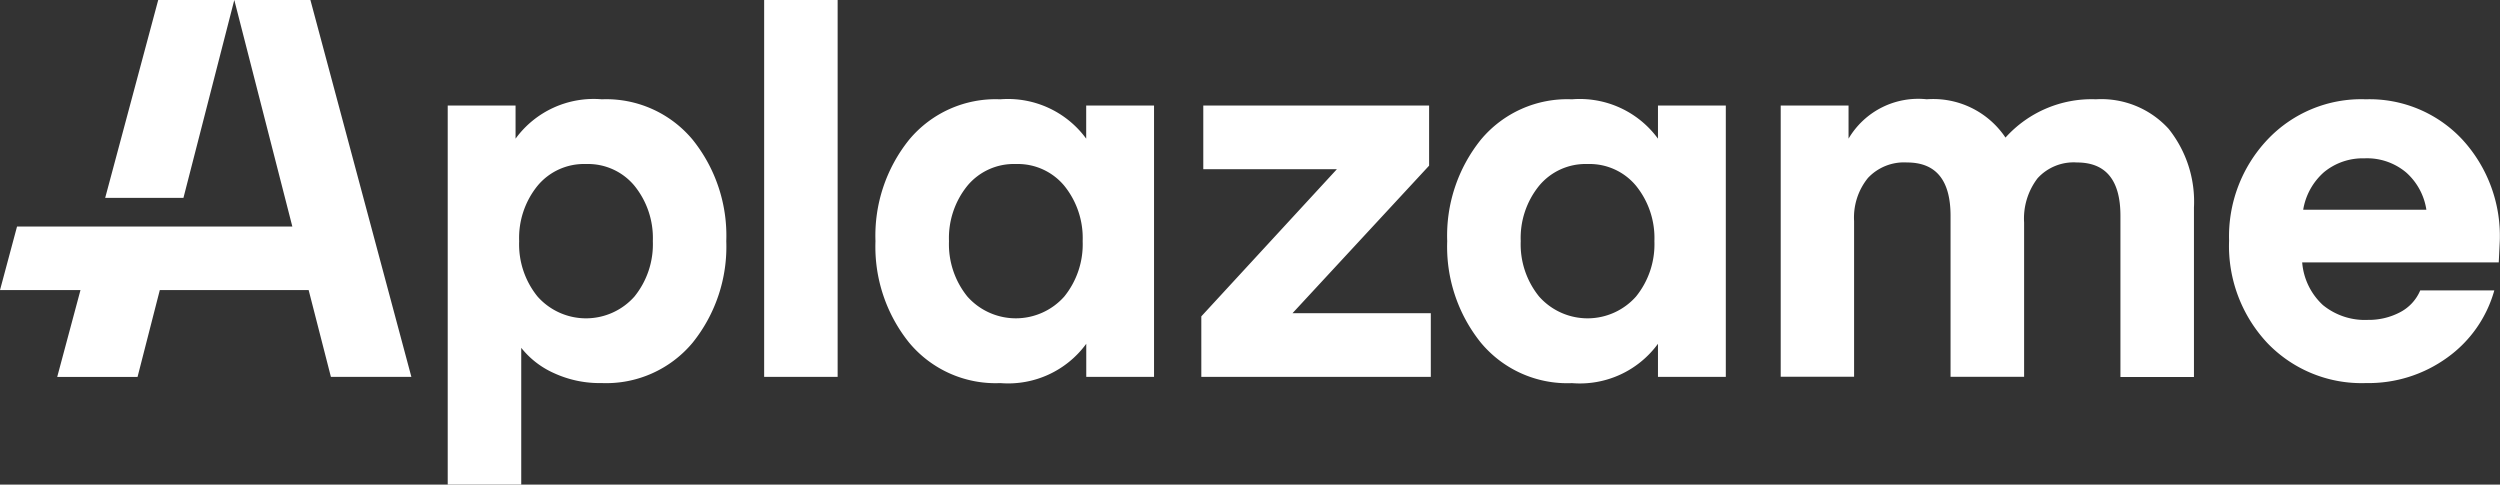 <svg xmlns="http://www.w3.org/2000/svg" width="72.227" height="14" viewBox="0 0 72.227 14">
  <rect x="0" y="0" width="72.227" height="14" fill="#333333" stroke="none"/>
  <path id="aplazame" d="M17.378,7.869a3.248,3.248,0,0,1,2.633,1.167,4.425,4.425,0,0,1,.972,2.932,4.426,4.426,0,0,1-.972,2.932,3.251,3.251,0,0,1-2.633,1.167,3.156,3.156,0,0,1-1.384-.292,2.51,2.51,0,0,1-.935-.726V19H12.935V8.048h1.96v.958a2.794,2.794,0,0,1,2.484-1.138Zm11.52,0a2.8,2.8,0,0,1,2.483,1.137V8.048h1.96v7.84H31.383v-.956A2.793,2.793,0,0,1,28.9,16.068,3.248,3.248,0,0,1,26.266,14.9a4.421,4.421,0,0,1-.973-2.932,4.422,4.422,0,0,1,.973-2.932A3.248,3.248,0,0,1,28.9,7.869Zm16.517,0A2.8,2.8,0,0,1,47.9,9.006V8.048h1.96v7.84H47.9v-.956a2.794,2.794,0,0,1-2.484,1.137A3.248,3.248,0,0,1,42.783,14.9a4.424,4.424,0,0,1-.972-2.932,4.425,4.425,0,0,1,.972-2.932A3.248,3.248,0,0,1,45.416,7.869Zm22.921,0a3.665,3.665,0,0,1,2.8,1.159,4.114,4.114,0,0,1,1.085,2.925l-.03.628H66.512a1.878,1.878,0,0,0,.6,1.234,1.919,1.919,0,0,0,1.3.427,1.939,1.939,0,0,0,.92-.217,1.264,1.264,0,0,0,.591-.636h2.14a3.566,3.566,0,0,1-1.354,1.938,3.88,3.88,0,0,1-2.356.74,3.768,3.768,0,0,1-2.843-1.152A4.1,4.1,0,0,1,64.4,11.953a4.07,4.07,0,0,1,1.107-2.917,3.726,3.726,0,0,1,2.828-1.168ZM8.968,5l2.917,10.888H9.56L8.917,13.38h-4.3l-.643,2.509H1.653l.672-2.508H0l.492-1.836H8.446L6.769,5h2.2ZM24.2,5V15.888H22.077V5ZM60.543,7.869a2.629,2.629,0,0,1,2.11.853A3.368,3.368,0,0,1,63.385,11v4.892H61.261V11.235q0-1.541-1.256-1.541a1.41,1.41,0,0,0-1.138.456,1.915,1.915,0,0,0-.389,1.279v4.458H56.353V11.235q0-1.541-1.257-1.541a1.428,1.428,0,0,0-1.13.448,1.812,1.812,0,0,0-.4,1.242v4.5H51.446V8.048h1.96v.958a2.334,2.334,0,0,1,2.26-1.138,2.513,2.513,0,0,1,2.274,1.107,3.349,3.349,0,0,1,2.6-1.107Zm-19.255.179V9.786l-3.946,4.262h3.995v1.84h-6.63V14.14l3.917-4.252h-3.86V8.048ZM16.93,9.739a1.742,1.742,0,0,0-1.4.628,2.393,2.393,0,0,0-.531,1.6,2.393,2.393,0,0,0,.531,1.6,1.871,1.871,0,0,0,2.8,0,2.4,2.4,0,0,0,.531-1.6,2.4,2.4,0,0,0-.531-1.6A1.742,1.742,0,0,0,16.93,9.739Zm12.418,0a1.743,1.743,0,0,0-1.4.628,2.4,2.4,0,0,0-.531,1.6,2.4,2.4,0,0,0,.531,1.6,1.872,1.872,0,0,0,2.8,0,2.4,2.4,0,0,0,.531-1.6,2.4,2.4,0,0,0-.531-1.6A1.744,1.744,0,0,0,29.348,9.739Zm16.518,0a1.742,1.742,0,0,0-1.4.628,2.393,2.393,0,0,0-.531,1.6,2.393,2.393,0,0,0,.531,1.6,1.871,1.871,0,0,0,2.8,0,2.4,2.4,0,0,0,.531-1.6,2.4,2.4,0,0,0-.531-1.6A1.742,1.742,0,0,0,45.865,9.739Zm22.457-.164a1.759,1.759,0,0,0-1.182.4,1.843,1.843,0,0,0-.6,1.085H70.1a1.8,1.8,0,0,0-.584-1.077A1.756,1.756,0,0,0,68.323,9.574ZM6.769,5,5.3,10.716H3.039L4.571,5Z" transform="translate(0 -5)" fill="#fff" fill-rule="evenodd"/>
</svg>
